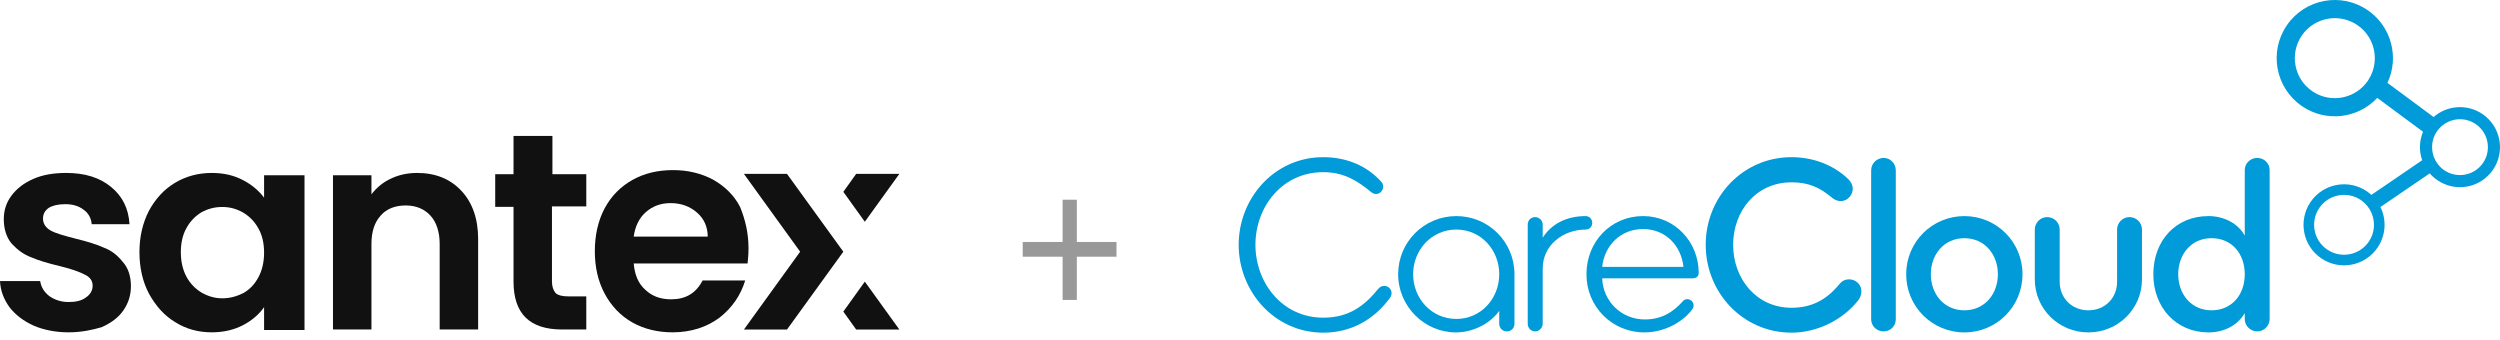 <svg xmlns="http://www.w3.org/2000/svg" width="331" height="45" viewBox="0 0 331 45" fill="none"><path d="M142.574 39.709H140.688V33.987H135.406V32.038H140.688V26.442H142.574V32.038H147.824V33.987H142.574V39.709Z" fill="#999999"></path><path d="M9.073 44C7.384 44 5.82 43.691 4.505 43.136C3.129 42.519 2.065 41.717 1.252 40.668C0.501 39.619 0.063 38.509 0 37.213H5.319C5.444 38.015 5.82 38.632 6.508 39.187C7.196 39.681 8.072 39.989 9.073 39.989C10.075 39.989 10.826 39.804 11.389 39.372C11.952 39.002 12.265 38.447 12.265 37.83C12.265 37.151 11.889 36.658 11.201 36.349C10.513 35.979 9.449 35.609 7.947 35.239C6.383 34.868 5.131 34.498 4.13 34.066C3.129 33.696 2.315 33.079 1.564 32.277C0.876 31.475 0.501 30.364 0.501 29.007C0.501 27.896 0.813 26.847 1.502 25.922C2.19 24.996 3.129 24.256 4.38 23.701C5.632 23.145 7.071 22.898 8.761 22.898C11.264 22.898 13.203 23.515 14.705 24.75C16.207 25.983 17.02 27.588 17.146 29.686H12.14C12.077 28.883 11.702 28.205 11.076 27.773C10.45 27.279 9.637 27.032 8.635 27.032C7.697 27.032 6.946 27.218 6.445 27.526C5.945 27.896 5.694 28.328 5.694 28.945C5.694 29.624 6.07 30.179 6.758 30.549C7.446 30.919 8.573 31.228 10.012 31.598C11.514 31.968 12.765 32.339 13.704 32.77C14.705 33.141 15.519 33.758 16.207 34.621C16.958 35.424 17.333 36.534 17.333 37.892C17.333 39.064 17.02 40.113 16.332 41.1C15.706 42.026 14.705 42.766 13.454 43.321C12.202 43.691 10.763 44 9.073 44Z" fill="#111111"></path><path d="M18.463 33.388C18.463 31.29 18.904 29.5 19.723 27.896C20.605 26.292 21.738 25.058 23.187 24.194C24.636 23.33 26.273 22.898 28.037 22.898C29.611 22.898 30.934 23.207 32.13 23.824C33.327 24.441 34.272 25.243 34.965 26.169V23.207H40.318V43.691H34.965V40.668C34.272 41.655 33.327 42.458 32.13 43.075C30.934 43.691 29.548 44 28.037 44C26.273 44 24.636 43.568 23.187 42.643C21.738 41.779 20.605 40.483 19.723 38.879C18.904 37.336 18.463 35.485 18.463 33.388ZM34.965 33.449C34.965 32.215 34.713 31.105 34.209 30.241C33.705 29.315 33.012 28.637 32.194 28.143C31.312 27.649 30.43 27.403 29.422 27.403C28.415 27.403 27.533 27.649 26.714 28.081C25.895 28.575 25.202 29.254 24.698 30.179C24.195 31.043 23.943 32.154 23.943 33.388C23.943 34.621 24.195 35.732 24.698 36.658C25.202 37.583 25.895 38.262 26.714 38.755C27.596 39.249 28.477 39.496 29.422 39.496C30.43 39.496 31.312 39.249 32.194 38.817C33.075 38.324 33.705 37.645 34.209 36.719C34.713 35.794 34.965 34.683 34.965 33.449Z" fill="#111111"></path><path d="M55.242 22.898C57.667 22.898 59.607 23.698 61.062 25.235C62.517 26.773 63.305 28.925 63.305 31.631V43.623H58.213V32.308C58.213 30.709 57.788 29.417 57 28.556C56.212 27.695 55.121 27.203 53.727 27.203C52.332 27.203 51.18 27.634 50.392 28.556C49.604 29.417 49.18 30.647 49.18 32.308V43.623H44.087V23.206H49.18V25.727C49.847 24.866 50.695 24.128 51.786 23.636C52.817 23.144 53.969 22.898 55.242 22.898Z" fill="#111111"></path><path d="M73.079 27.323V37.264C73.079 37.943 73.261 38.437 73.564 38.807C73.928 39.116 74.473 39.24 75.261 39.24H77.624V43.623H74.412C70.11 43.623 67.99 41.524 67.99 37.264V27.385H65.566V23.063H67.99V18H73.14V23.063H77.624V27.323H73.079Z" fill="#111111"></path><path d="M99.103 32.886C99.103 33.635 99.041 34.322 98.979 34.884H83.904C84.028 36.383 84.524 37.569 85.455 38.38C86.385 39.255 87.502 39.629 88.867 39.629C90.79 39.629 92.155 38.818 93.023 37.132H98.668C98.048 39.13 96.931 40.753 95.256 42.064C93.581 43.313 91.472 44 89.053 44C87.068 44 85.269 43.563 83.718 42.689C82.167 41.815 80.926 40.503 80.058 38.88C79.189 37.257 78.755 35.383 78.755 33.261C78.755 31.138 79.189 29.202 80.058 27.579C80.926 25.956 82.167 24.707 83.718 23.833C85.269 22.959 87.068 22.521 89.115 22.521C91.1 22.521 92.837 22.959 94.388 23.77C95.939 24.644 97.18 25.831 97.986 27.392C98.668 29.077 99.103 30.826 99.103 32.886ZM93.706 31.388C93.706 30.014 93.209 28.953 92.279 28.141C91.348 27.329 90.169 26.892 88.805 26.892C87.502 26.892 86.447 27.267 85.517 28.078C84.648 28.828 84.09 29.951 83.904 31.325H93.706V31.388Z" fill="#111111"></path><path d="M114.502 29.361L119.073 23.023H113.356L111.657 25.398L114.502 29.361Z" fill="#111111"></path><path d="M111.657 41.253L113.356 43.628H119.073L114.502 37.289L111.657 41.253Z" fill="#111111"></path><path d="M104.199 23.023H98.496L105.939 33.325L98.496 43.628H104.199L111.657 33.325L104.199 23.023Z" fill="#111111"></path><path d="M184.006 39.471C181.854 42.396 178.795 44.044 175.197 44.044C168.707 44.043 164 38.563 164 32.41C164 26.256 168.707 20.809 175.197 20.809C178.257 20.809 180.913 21.919 182.83 24.004C183.031 24.205 183.132 24.441 183.132 24.71C183.132 24.945 183.031 25.214 182.863 25.382C182.695 25.584 182.426 25.685 182.19 25.685C181.955 25.685 181.72 25.584 181.518 25.416C179.736 23.937 177.92 22.793 175.197 22.793C169.75 22.793 166.219 27.399 166.219 32.41C166.219 37.42 169.75 42.06 175.197 42.06C178.694 42.06 180.711 40.413 182.527 38.193C182.728 37.958 182.997 37.857 183.267 37.857C183.502 37.857 183.737 37.924 183.905 38.092C184.141 38.294 184.241 38.529 184.241 38.799C184.242 39.034 184.174 39.269 184.006 39.471Z" fill="#009BD8"></path><path d="M199.507 43.876C198.935 43.876 198.498 43.439 198.498 42.867V41.152C197.489 42.632 195.27 44.01 192.748 44.01C188.613 44.01 185.116 40.581 185.116 36.31C185.116 32.04 188.545 28.61 192.816 28.61C197.086 28.61 200.516 32.04 200.516 36.31C200.516 36.31 200.516 36.31 200.516 42.867C200.515 43.439 200.078 43.876 199.507 43.876ZM192.816 30.392C189.554 30.392 187.099 33.082 187.099 36.31C187.099 39.538 189.554 42.227 192.816 42.227C196.077 42.227 198.498 39.538 198.498 36.31C198.498 33.082 196.077 30.392 192.816 30.392Z" fill="#009BD8"></path><path d="M209.938 30.392C206.979 30.392 204.255 32.443 204.255 35.536V42.867C204.255 43.405 203.784 43.875 203.246 43.875C202.708 43.875 202.271 43.438 202.271 42.867V29.754C202.271 29.182 202.675 28.745 203.246 28.745C203.784 28.745 204.255 29.182 204.255 29.754C204.255 30.258 204.255 31.468 204.255 31.468C205.432 29.619 207.45 28.61 209.938 28.61C210.442 28.61 210.812 29.013 210.812 29.518C210.812 30.023 210.442 30.392 209.938 30.392Z" fill="#009BD8"></path><path d="M224.135 36.848C224.135 36.848 224.169 36.848 212.131 36.848C212.232 39.874 214.653 42.295 217.78 42.295C219.999 42.295 221.513 41.32 222.757 39.941C222.959 39.706 223.16 39.605 223.395 39.605C223.564 39.605 223.766 39.672 223.934 39.807C224.135 39.974 224.236 40.21 224.236 40.445C224.236 40.613 224.169 40.815 224.034 40.983C222.892 42.53 220.504 44.01 217.713 44.01C213.443 44.01 210.046 40.614 210.046 36.31C210.046 32.005 213.274 28.609 217.545 28.609C221.748 28.609 224.909 32.04 224.909 36.142C224.909 36.579 224.606 36.848 224.135 36.848ZM217.545 30.325C214.586 30.325 212.434 32.477 212.131 35.335C214.519 35.335 222.892 35.335 222.892 35.335C222.588 32.51 220.504 30.325 217.545 30.325Z" fill="#009BD8"></path><path d="M246.044 39.739C243.992 42.361 240.596 44.043 237.2 44.043C230.744 44.043 225.835 38.73 225.835 32.41C225.835 26.088 230.744 20.809 237.2 20.809C239.991 20.809 242.715 21.785 244.731 23.734C245.102 24.104 245.304 24.541 245.304 24.979C245.304 25.349 245.169 25.752 244.9 26.055C244.597 26.425 244.16 26.626 243.723 26.626C243.354 26.626 242.95 26.492 242.614 26.223C241 24.844 239.487 24.138 237.2 24.138C232.493 24.138 229.467 27.972 229.467 32.41C229.467 36.849 232.493 40.749 237.2 40.749C240.664 40.749 242.446 38.933 243.656 37.487C243.959 37.151 244.363 36.983 244.8 36.983C245.203 36.983 245.641 37.118 245.943 37.42C246.279 37.723 246.447 38.126 246.447 38.564C246.447 38.966 246.312 39.403 246.044 39.739Z" fill="#009BD8"></path><path d="M249.389 43.875C248.481 43.875 247.741 43.169 247.741 42.261V22.558C247.741 21.65 248.481 20.91 249.389 20.91C250.297 20.91 251.003 21.65 251.003 22.558V42.261C251.003 43.169 250.297 43.875 249.389 43.875Z" fill="#009BD8"></path><path d="M260.08 44.011C255.81 44.011 252.38 40.581 252.38 36.311C252.38 32.041 255.81 28.611 260.08 28.611C264.351 28.611 267.78 32.041 267.78 36.311C267.78 40.581 264.35 44.011 260.08 44.011ZM260.08 31.536C257.39 31.536 255.642 33.688 255.642 36.311C255.642 38.934 257.39 41.086 260.08 41.086C262.77 41.086 264.519 38.934 264.519 36.311C264.518 33.688 262.77 31.536 260.08 31.536Z" fill="#009BD8"></path><path d="M276.502 44.01C272.568 44.01 269.407 40.883 269.407 36.982C269.407 34.965 269.407 30.392 269.407 30.392C269.407 29.484 270.147 28.745 271.055 28.745C271.963 28.745 272.702 29.484 272.702 30.392V37.319C272.702 39.437 274.283 41.085 276.502 41.085C278.721 41.085 280.302 39.437 280.302 37.319V30.392C280.302 29.484 281.041 28.745 281.949 28.745C282.857 28.745 283.597 29.484 283.597 30.392V36.982C283.597 40.883 280.436 44.01 276.502 44.01Z" fill="#009BD8"></path><path d="M298.853 43.875C297.946 43.875 297.206 43.136 297.206 42.228V41.455C296.264 43.069 294.483 44.01 292.398 44.01C288.128 44.01 285.101 40.715 285.101 36.31C285.101 31.906 288.026 28.61 292.398 28.61C294.549 28.61 296.365 29.653 297.206 31.199V22.524C297.206 21.617 297.946 20.91 298.853 20.91C299.761 20.91 300.501 21.616 300.501 22.524V42.228C300.501 43.136 299.761 43.875 298.853 43.875ZM292.801 31.535C290.112 31.535 288.396 33.687 288.396 36.31C288.396 38.933 290.111 41.085 292.801 41.085C295.491 41.085 297.206 39.034 297.206 36.31C297.206 33.587 295.491 31.535 292.801 31.535Z" fill="#009BD8"></path><path d="M328.7 15.114C326.66 13.714 323.988 13.936 322.209 15.495L316.098 10.972C317.678 7.618 316.643 3.521 313.488 1.353C309.982 -1.054 305.191 -0.163 302.783 3.341C300.377 6.848 301.267 11.639 304.771 14.046C307.954 16.231 312.195 15.699 314.751 12.96L320.809 17.444C320.298 18.665 320.276 20.01 320.694 21.217L313.971 25.804C313.79 25.639 313.597 25.484 313.39 25.341C310.946 23.664 307.607 24.285 305.929 26.727C304.252 29.171 304.872 32.51 307.315 34.189C309.758 35.865 313.097 35.246 314.775 32.802C315.91 31.15 315.992 29.088 315.171 27.407L321.696 22.955C321.984 23.288 322.321 23.59 322.701 23.851C325.114 25.509 328.412 24.896 330.069 22.483C331.725 20.07 331.113 16.772 328.7 15.114ZM323.606 22.533C323.394 22.387 323.203 22.222 323.031 22.043C322.796 21.798 322.602 21.524 322.445 21.233C322.281 20.927 322.163 20.601 322.091 20.265C321.961 19.667 321.978 19.04 322.154 18.439C322.262 18.075 322.425 17.72 322.651 17.389C322.663 17.372 322.676 17.358 322.688 17.341C322.931 17 323.222 16.715 323.545 16.483C324.775 15.6 326.472 15.528 327.795 16.433C329.477 17.593 329.903 19.891 328.751 21.577C327.591 23.259 325.293 23.686 323.606 22.533ZM313.498 10.7C313.29 11.001 313.057 11.275 312.803 11.519C311.027 13.226 308.243 13.514 306.13 12.068C303.721 10.408 303.11 7.116 304.761 4.7C306.422 2.291 309.714 1.679 312.13 3.331C314.16 4.73 314.912 7.287 314.112 9.502C313.977 9.878 313.795 10.243 313.568 10.592C313.545 10.628 313.522 10.664 313.498 10.7ZM308.107 33.034C306.304 31.791 305.847 29.328 307.083 27.52C308.326 25.716 310.79 25.259 312.598 26.495C312.657 26.537 312.711 26.582 312.767 26.626C313.043 26.838 313.286 27.078 313.49 27.343C313.697 27.611 313.864 27.903 313.995 28.209C314.509 29.415 314.417 30.847 313.622 32.01C312.379 33.812 309.915 34.27 308.107 33.034Z" fill="#009BD8"></path></svg>